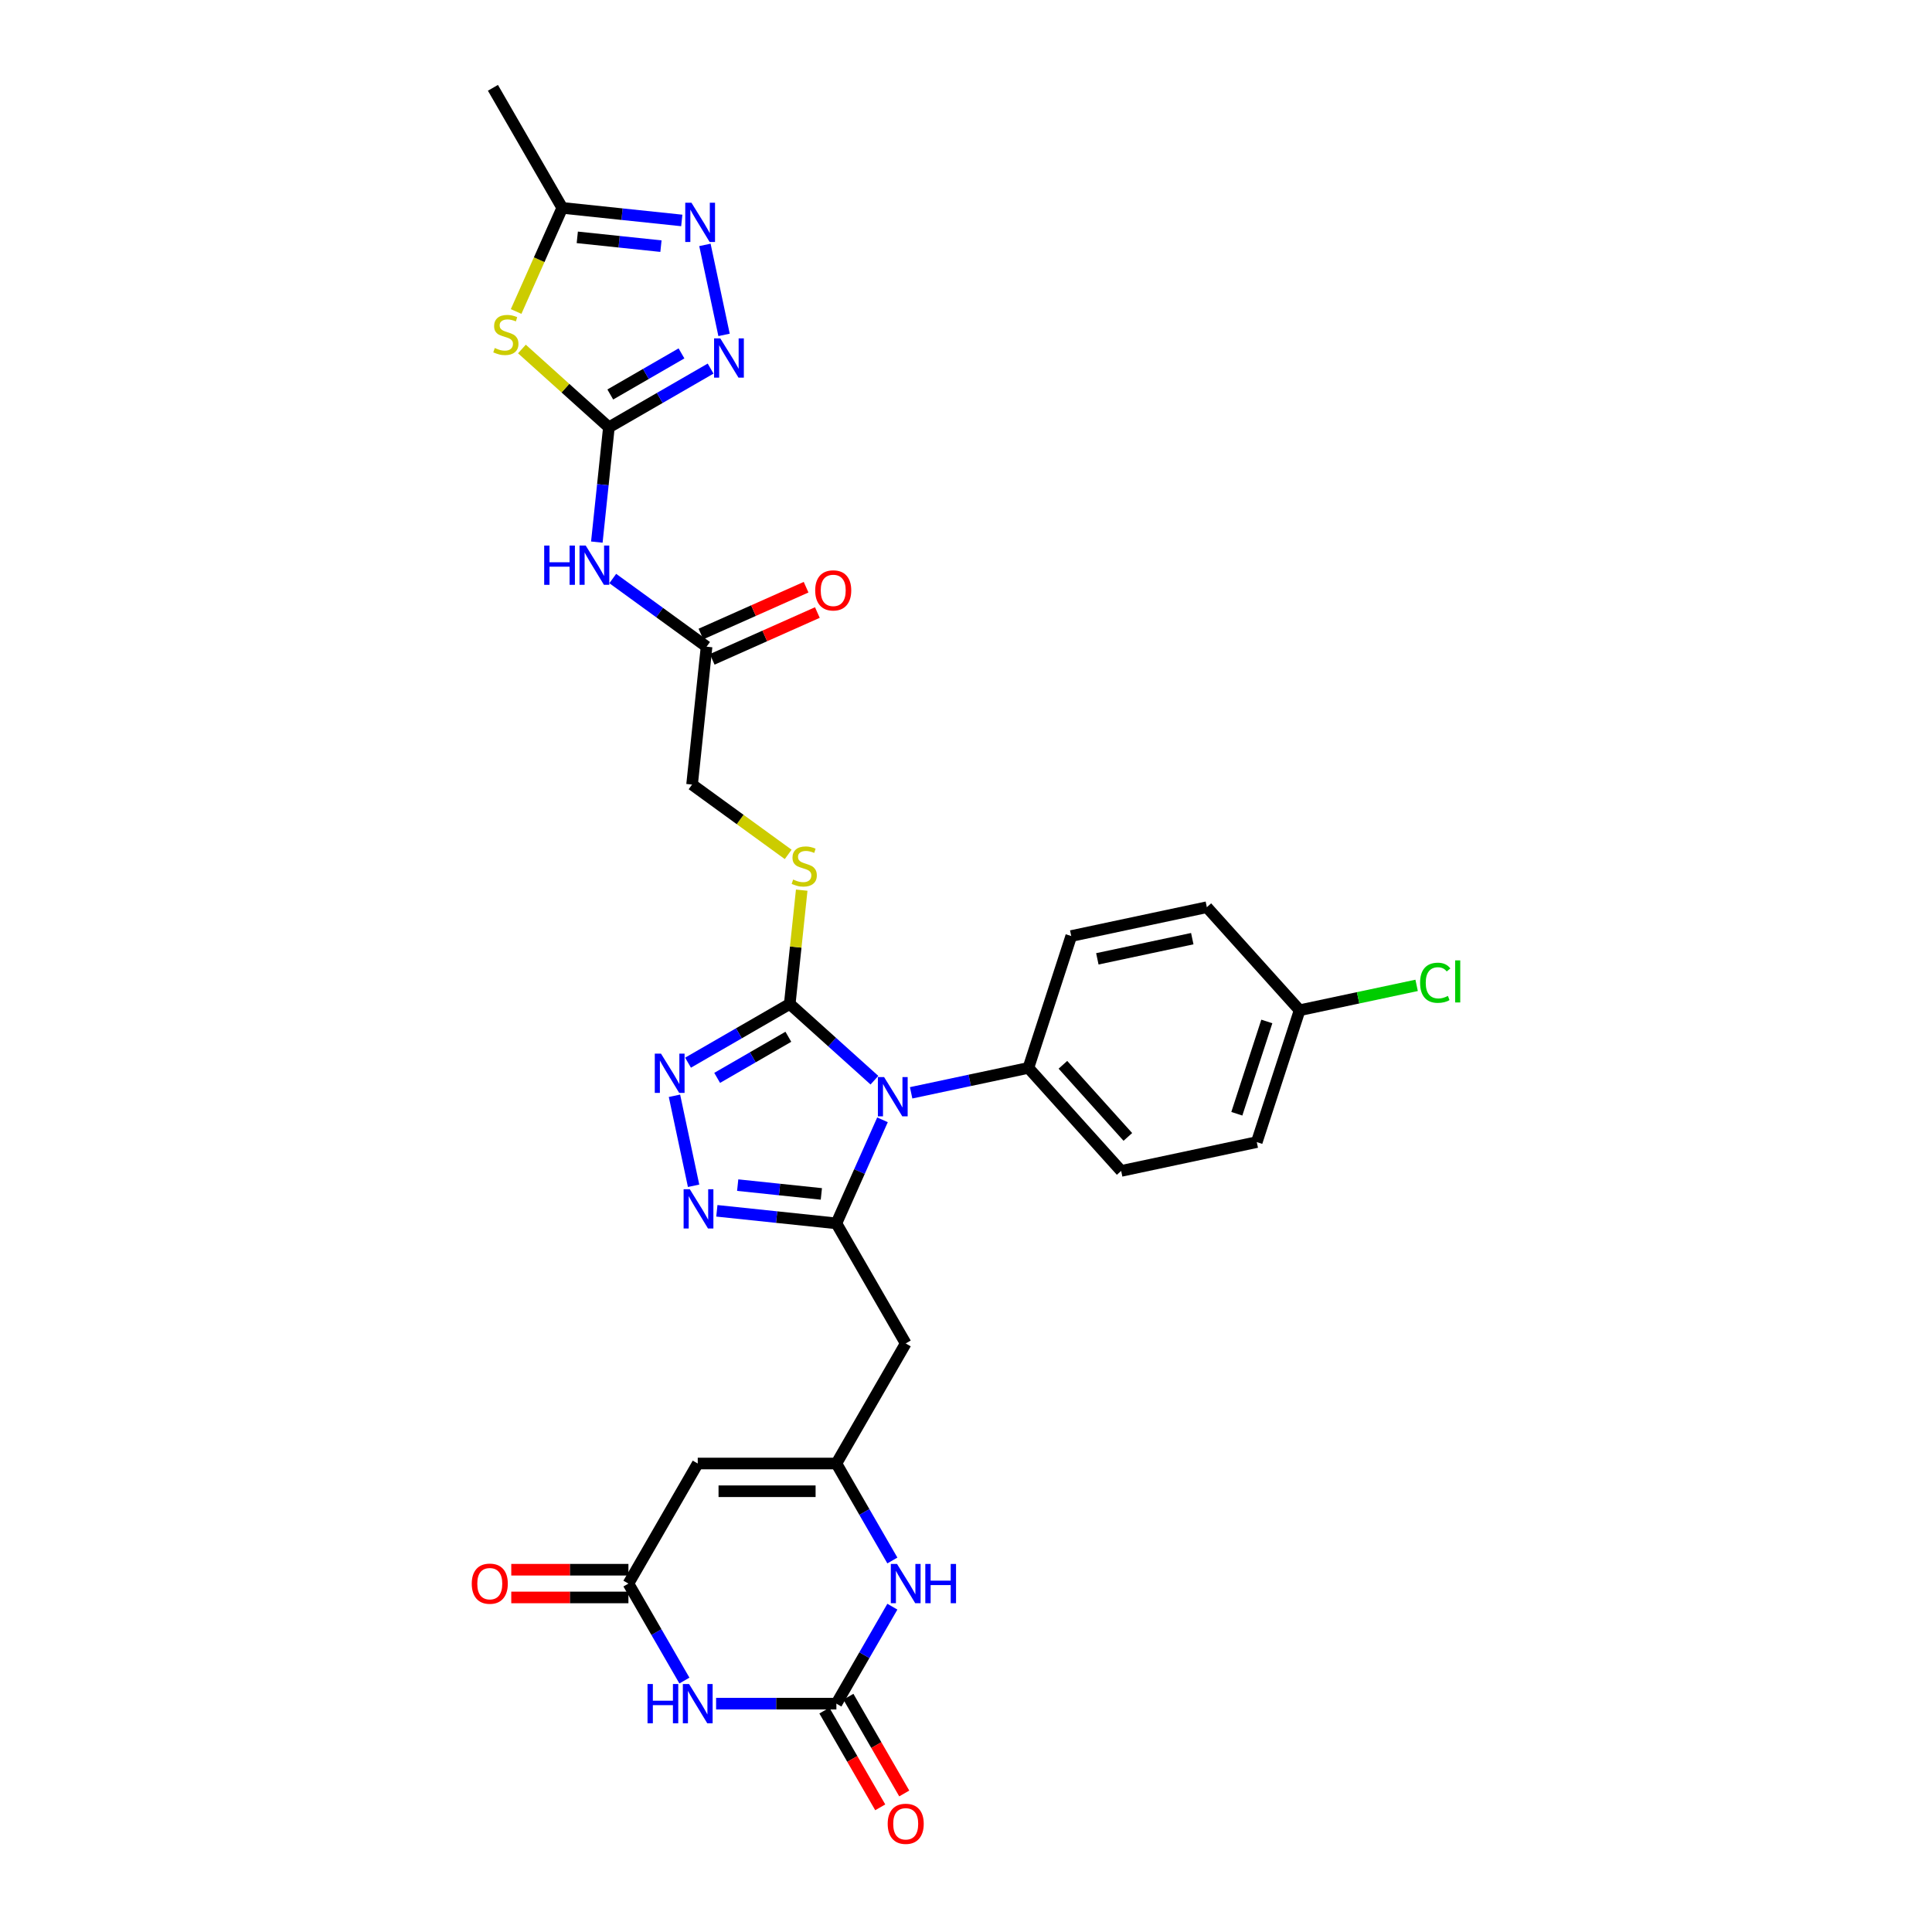 <?xml version='1.0' encoding='iso-8859-1'?>
<svg version='1.1' baseProfile='full'
              xmlns='http://www.w3.org/2000/svg'
                      xmlns:rdkit='http://www.rdkit.org/xml'
                      xmlns:xlink='http://www.w3.org/1999/xlink'
                  xml:space='preserve'
width='1000px' height='1000px' viewBox='0 0 1000 1000'>
<!-- END OF HEADER -->
<rect style='opacity:1.0;fill:#FFFFFF;stroke:none' width='1000' height='1000' x='0' y='0'> </rect>
<path class='bond-0' d='M 456.778,579.616 L 444.845,606.416' style='fill:none;fill-rule:evenodd;stroke:#0000FF;stroke-width:6px;stroke-linecap:butt;stroke-linejoin:miter;stroke-opacity:1' />
<path class='bond-0' d='M 444.845,606.416 L 432.913,633.217' style='fill:none;fill-rule:evenodd;stroke:#000000;stroke-width:6px;stroke-linecap:butt;stroke-linejoin:miter;stroke-opacity:1' />
<path class='bond-1' d='M 452.6,559.105 L 430.686,539.374' style='fill:none;fill-rule:evenodd;stroke:#0000FF;stroke-width:6px;stroke-linecap:butt;stroke-linejoin:miter;stroke-opacity:1' />
<path class='bond-1' d='M 430.686,539.374 L 408.772,519.642' style='fill:none;fill-rule:evenodd;stroke:#000000;stroke-width:6px;stroke-linecap:butt;stroke-linejoin:miter;stroke-opacity:1' />
<path class='bond-17' d='M 471.602,565.641 L 501.948,559.19' style='fill:none;fill-rule:evenodd;stroke:#0000FF;stroke-width:6px;stroke-linecap:butt;stroke-linejoin:miter;stroke-opacity:1' />
<path class='bond-17' d='M 501.948,559.19 L 532.294,552.74' style='fill:none;fill-rule:evenodd;stroke:#000000;stroke-width:6px;stroke-linecap:butt;stroke-linejoin:miter;stroke-opacity:1' />
<path class='bond-3' d='M 432.913,633.217 L 401.979,629.966' style='fill:none;fill-rule:evenodd;stroke:#000000;stroke-width:6px;stroke-linecap:butt;stroke-linejoin:miter;stroke-opacity:1' />
<path class='bond-3' d='M 401.979,629.966 L 371.046,626.715' style='fill:none;fill-rule:evenodd;stroke:#0000FF;stroke-width:6px;stroke-linecap:butt;stroke-linejoin:miter;stroke-opacity:1' />
<path class='bond-3' d='M 425.133,617.968 L 403.48,615.693' style='fill:none;fill-rule:evenodd;stroke:#000000;stroke-width:6px;stroke-linecap:butt;stroke-linejoin:miter;stroke-opacity:1' />
<path class='bond-3' d='M 403.48,615.693 L 381.826,613.417' style='fill:none;fill-rule:evenodd;stroke:#0000FF;stroke-width:6px;stroke-linecap:butt;stroke-linejoin:miter;stroke-opacity:1' />
<path class='bond-12' d='M 432.913,633.217 L 468.794,695.365' style='fill:none;fill-rule:evenodd;stroke:#000000;stroke-width:6px;stroke-linecap:butt;stroke-linejoin:miter;stroke-opacity:1' />
<path class='bond-4' d='M 408.772,519.642 L 382.449,534.84' style='fill:none;fill-rule:evenodd;stroke:#000000;stroke-width:6px;stroke-linecap:butt;stroke-linejoin:miter;stroke-opacity:1' />
<path class='bond-4' d='M 382.449,534.84 L 356.126,550.038' style='fill:none;fill-rule:evenodd;stroke:#0000FF;stroke-width:6px;stroke-linecap:butt;stroke-linejoin:miter;stroke-opacity:1' />
<path class='bond-4' d='M 408.051,536.631 L 389.625,547.269' style='fill:none;fill-rule:evenodd;stroke:#000000;stroke-width:6px;stroke-linecap:butt;stroke-linejoin:miter;stroke-opacity:1' />
<path class='bond-4' d='M 389.625,547.269 L 371.199,557.908' style='fill:none;fill-rule:evenodd;stroke:#0000FF;stroke-width:6px;stroke-linecap:butt;stroke-linejoin:miter;stroke-opacity:1' />
<path class='bond-18' d='M 408.772,519.642 L 411.867,490.194' style='fill:none;fill-rule:evenodd;stroke:#000000;stroke-width:6px;stroke-linecap:butt;stroke-linejoin:miter;stroke-opacity:1' />
<path class='bond-18' d='M 411.867,490.194 L 414.962,460.746' style='fill:none;fill-rule:evenodd;stroke:#CCCC00;stroke-width:6px;stroke-linecap:butt;stroke-linejoin:miter;stroke-opacity:1' />
<path class='bond-2' d='M 315.163,221.177 L 312.04,250.883' style='fill:none;fill-rule:evenodd;stroke:#000000;stroke-width:6px;stroke-linecap:butt;stroke-linejoin:miter;stroke-opacity:1' />
<path class='bond-2' d='M 312.04,250.883 L 308.918,280.59' style='fill:none;fill-rule:evenodd;stroke:#0000FF;stroke-width:6px;stroke-linecap:butt;stroke-linejoin:miter;stroke-opacity:1' />
<path class='bond-6' d='M 315.163,221.177 L 292.653,200.909' style='fill:none;fill-rule:evenodd;stroke:#000000;stroke-width:6px;stroke-linecap:butt;stroke-linejoin:miter;stroke-opacity:1' />
<path class='bond-6' d='M 292.653,200.909 L 270.144,180.641' style='fill:none;fill-rule:evenodd;stroke:#CCCC00;stroke-width:6px;stroke-linecap:butt;stroke-linejoin:miter;stroke-opacity:1' />
<path class='bond-9' d='M 315.163,221.177 L 341.486,205.979' style='fill:none;fill-rule:evenodd;stroke:#000000;stroke-width:6px;stroke-linecap:butt;stroke-linejoin:miter;stroke-opacity:1' />
<path class='bond-9' d='M 341.486,205.979 L 367.809,190.782' style='fill:none;fill-rule:evenodd;stroke:#0000FF;stroke-width:6px;stroke-linecap:butt;stroke-linejoin:miter;stroke-opacity:1' />
<path class='bond-9' d='M 315.883,204.188 L 334.31,193.55' style='fill:none;fill-rule:evenodd;stroke:#000000;stroke-width:6px;stroke-linecap:butt;stroke-linejoin:miter;stroke-opacity:1' />
<path class='bond-9' d='M 334.31,193.55 L 352.736,182.911' style='fill:none;fill-rule:evenodd;stroke:#0000FF;stroke-width:6px;stroke-linecap:butt;stroke-linejoin:miter;stroke-opacity:1' />
<path class='bond-31' d='M 359.003,613.761 L 349.101,567.173' style='fill:none;fill-rule:evenodd;stroke:#0000FF;stroke-width:6px;stroke-linecap:butt;stroke-linejoin:miter;stroke-opacity:1' />
<path class='bond-5' d='M 370.653,881.806 L 401.783,881.806' style='fill:none;fill-rule:evenodd;stroke:#0000FF;stroke-width:6px;stroke-linecap:butt;stroke-linejoin:miter;stroke-opacity:1' />
<path class='bond-5' d='M 401.783,881.806 L 432.913,881.806' style='fill:none;fill-rule:evenodd;stroke:#000000;stroke-width:6px;stroke-linecap:butt;stroke-linejoin:miter;stroke-opacity:1' />
<path class='bond-33' d='M 354.249,869.851 L 339.76,844.755' style='fill:none;fill-rule:evenodd;stroke:#0000FF;stroke-width:6px;stroke-linecap:butt;stroke-linejoin:miter;stroke-opacity:1' />
<path class='bond-33' d='M 339.76,844.755 L 325.271,819.659' style='fill:none;fill-rule:evenodd;stroke:#000000;stroke-width:6px;stroke-linecap:butt;stroke-linejoin:miter;stroke-opacity:1' />
<path class='bond-16' d='M 267.144,161.232 L 279.083,134.417' style='fill:none;fill-rule:evenodd;stroke:#CCCC00;stroke-width:6px;stroke-linecap:butt;stroke-linejoin:miter;stroke-opacity:1' />
<path class='bond-16' d='M 279.083,134.417 L 291.022,107.602' style='fill:none;fill-rule:evenodd;stroke:#000000;stroke-width:6px;stroke-linecap:butt;stroke-linejoin:miter;stroke-opacity:1' />
<path class='bond-7' d='M 432.913,881.806 L 447.402,856.71' style='fill:none;fill-rule:evenodd;stroke:#000000;stroke-width:6px;stroke-linecap:butt;stroke-linejoin:miter;stroke-opacity:1' />
<path class='bond-7' d='M 447.402,856.71 L 461.891,831.615' style='fill:none;fill-rule:evenodd;stroke:#0000FF;stroke-width:6px;stroke-linecap:butt;stroke-linejoin:miter;stroke-opacity:1' />
<path class='bond-20' d='M 426.698,885.394 L 441.154,910.433' style='fill:none;fill-rule:evenodd;stroke:#000000;stroke-width:6px;stroke-linecap:butt;stroke-linejoin:miter;stroke-opacity:1' />
<path class='bond-20' d='M 441.154,910.433 L 455.61,935.471' style='fill:none;fill-rule:evenodd;stroke:#FF0000;stroke-width:6px;stroke-linecap:butt;stroke-linejoin:miter;stroke-opacity:1' />
<path class='bond-20' d='M 439.128,878.218 L 453.584,903.257' style='fill:none;fill-rule:evenodd;stroke:#000000;stroke-width:6px;stroke-linecap:butt;stroke-linejoin:miter;stroke-opacity:1' />
<path class='bond-20' d='M 453.584,903.257 L 468.04,928.295' style='fill:none;fill-rule:evenodd;stroke:#FF0000;stroke-width:6px;stroke-linecap:butt;stroke-linejoin:miter;stroke-opacity:1' />
<path class='bond-8' d='M 432.913,757.512 L 468.794,695.365' style='fill:none;fill-rule:evenodd;stroke:#000000;stroke-width:6px;stroke-linecap:butt;stroke-linejoin:miter;stroke-opacity:1' />
<path class='bond-10' d='M 432.913,757.512 L 361.151,757.512' style='fill:none;fill-rule:evenodd;stroke:#000000;stroke-width:6px;stroke-linecap:butt;stroke-linejoin:miter;stroke-opacity:1' />
<path class='bond-10' d='M 422.149,771.864 L 371.916,771.864' style='fill:none;fill-rule:evenodd;stroke:#000000;stroke-width:6px;stroke-linecap:butt;stroke-linejoin:miter;stroke-opacity:1' />
<path class='bond-14' d='M 432.913,757.512 L 447.402,782.608' style='fill:none;fill-rule:evenodd;stroke:#000000;stroke-width:6px;stroke-linecap:butt;stroke-linejoin:miter;stroke-opacity:1' />
<path class='bond-14' d='M 447.402,782.608 L 461.891,807.704' style='fill:none;fill-rule:evenodd;stroke:#0000FF;stroke-width:6px;stroke-linecap:butt;stroke-linejoin:miter;stroke-opacity:1' />
<path class='bond-13' d='M 374.769,173.341 L 364.866,126.753' style='fill:none;fill-rule:evenodd;stroke:#0000FF;stroke-width:6px;stroke-linecap:butt;stroke-linejoin:miter;stroke-opacity:1' />
<path class='bond-11' d='M 361.151,757.512 L 325.271,819.659' style='fill:none;fill-rule:evenodd;stroke:#000000;stroke-width:6px;stroke-linecap:butt;stroke-linejoin:miter;stroke-opacity:1' />
<path class='bond-21' d='M 325.271,812.483 L 294.952,812.483' style='fill:none;fill-rule:evenodd;stroke:#000000;stroke-width:6px;stroke-linecap:butt;stroke-linejoin:miter;stroke-opacity:1' />
<path class='bond-21' d='M 294.952,812.483 L 264.632,812.483' style='fill:none;fill-rule:evenodd;stroke:#FF0000;stroke-width:6px;stroke-linecap:butt;stroke-linejoin:miter;stroke-opacity:1' />
<path class='bond-21' d='M 325.271,826.835 L 294.952,826.835' style='fill:none;fill-rule:evenodd;stroke:#000000;stroke-width:6px;stroke-linecap:butt;stroke-linejoin:miter;stroke-opacity:1' />
<path class='bond-21' d='M 294.952,826.835 L 264.632,826.835' style='fill:none;fill-rule:evenodd;stroke:#FF0000;stroke-width:6px;stroke-linecap:butt;stroke-linejoin:miter;stroke-opacity:1' />
<path class='bond-34' d='M 352.889,114.104 L 321.955,110.853' style='fill:none;fill-rule:evenodd;stroke:#0000FF;stroke-width:6px;stroke-linecap:butt;stroke-linejoin:miter;stroke-opacity:1' />
<path class='bond-34' d='M 321.955,110.853 L 291.022,107.602' style='fill:none;fill-rule:evenodd;stroke:#000000;stroke-width:6px;stroke-linecap:butt;stroke-linejoin:miter;stroke-opacity:1' />
<path class='bond-34' d='M 342.108,127.403 L 320.455,125.127' style='fill:none;fill-rule:evenodd;stroke:#0000FF;stroke-width:6px;stroke-linecap:butt;stroke-linejoin:miter;stroke-opacity:1' />
<path class='bond-34' d='M 320.455,125.127 L 298.801,122.851' style='fill:none;fill-rule:evenodd;stroke:#000000;stroke-width:6px;stroke-linecap:butt;stroke-linejoin:miter;stroke-opacity:1' />
<path class='bond-15' d='M 317.163,299.448 L 341.44,317.087' style='fill:none;fill-rule:evenodd;stroke:#0000FF;stroke-width:6px;stroke-linecap:butt;stroke-linejoin:miter;stroke-opacity:1' />
<path class='bond-15' d='M 341.44,317.087 L 365.718,334.725' style='fill:none;fill-rule:evenodd;stroke:#000000;stroke-width:6px;stroke-linecap:butt;stroke-linejoin:miter;stroke-opacity:1' />
<path class='bond-30' d='M 291.022,107.602 L 255.141,45.455' style='fill:none;fill-rule:evenodd;stroke:#000000;stroke-width:6px;stroke-linecap:butt;stroke-linejoin:miter;stroke-opacity:1' />
<path class='bond-24' d='M 532.294,552.74 L 580.312,606.069' style='fill:none;fill-rule:evenodd;stroke:#000000;stroke-width:6px;stroke-linecap:butt;stroke-linejoin:miter;stroke-opacity:1' />
<path class='bond-24' d='M 550.163,551.136 L 583.775,588.466' style='fill:none;fill-rule:evenodd;stroke:#000000;stroke-width:6px;stroke-linecap:butt;stroke-linejoin:miter;stroke-opacity:1' />
<path class='bond-25' d='M 532.294,552.74 L 554.47,484.491' style='fill:none;fill-rule:evenodd;stroke:#000000;stroke-width:6px;stroke-linecap:butt;stroke-linejoin:miter;stroke-opacity:1' />
<path class='bond-23' d='M 407.963,442.236 L 383.09,424.165' style='fill:none;fill-rule:evenodd;stroke:#CCCC00;stroke-width:6px;stroke-linecap:butt;stroke-linejoin:miter;stroke-opacity:1' />
<path class='bond-23' d='M 383.09,424.165 L 358.217,406.094' style='fill:none;fill-rule:evenodd;stroke:#000000;stroke-width:6px;stroke-linecap:butt;stroke-linejoin:miter;stroke-opacity:1' />
<path class='bond-19' d='M 365.718,334.725 L 358.217,406.094' style='fill:none;fill-rule:evenodd;stroke:#000000;stroke-width:6px;stroke-linecap:butt;stroke-linejoin:miter;stroke-opacity:1' />
<path class='bond-22' d='M 368.637,341.281 L 395.854,329.163' style='fill:none;fill-rule:evenodd;stroke:#000000;stroke-width:6px;stroke-linecap:butt;stroke-linejoin:miter;stroke-opacity:1' />
<path class='bond-22' d='M 395.854,329.163 L 423.071,317.045' style='fill:none;fill-rule:evenodd;stroke:#FF0000;stroke-width:6px;stroke-linecap:butt;stroke-linejoin:miter;stroke-opacity:1' />
<path class='bond-22' d='M 362.799,328.17 L 390.016,316.052' style='fill:none;fill-rule:evenodd;stroke:#000000;stroke-width:6px;stroke-linecap:butt;stroke-linejoin:miter;stroke-opacity:1' />
<path class='bond-22' d='M 390.016,316.052 L 417.233,303.934' style='fill:none;fill-rule:evenodd;stroke:#FF0000;stroke-width:6px;stroke-linecap:butt;stroke-linejoin:miter;stroke-opacity:1' />
<path class='bond-28' d='M 580.312,606.069 L 650.505,591.149' style='fill:none;fill-rule:evenodd;stroke:#000000;stroke-width:6px;stroke-linecap:butt;stroke-linejoin:miter;stroke-opacity:1' />
<path class='bond-27' d='M 554.47,484.491 L 624.663,469.571' style='fill:none;fill-rule:evenodd;stroke:#000000;stroke-width:6px;stroke-linecap:butt;stroke-linejoin:miter;stroke-opacity:1' />
<path class='bond-27' d='M 567.983,496.292 L 617.118,485.848' style='fill:none;fill-rule:evenodd;stroke:#000000;stroke-width:6px;stroke-linecap:butt;stroke-linejoin:miter;stroke-opacity:1' />
<path class='bond-26' d='M 672.681,522.9 L 624.663,469.571' style='fill:none;fill-rule:evenodd;stroke:#000000;stroke-width:6px;stroke-linecap:butt;stroke-linejoin:miter;stroke-opacity:1' />
<path class='bond-29' d='M 672.681,522.9 L 702.962,516.463' style='fill:none;fill-rule:evenodd;stroke:#000000;stroke-width:6px;stroke-linecap:butt;stroke-linejoin:miter;stroke-opacity:1' />
<path class='bond-29' d='M 702.962,516.463 L 733.244,510.027' style='fill:none;fill-rule:evenodd;stroke:#00CC00;stroke-width:6px;stroke-linecap:butt;stroke-linejoin:miter;stroke-opacity:1' />
<path class='bond-32' d='M 672.681,522.9 L 650.505,591.149' style='fill:none;fill-rule:evenodd;stroke:#000000;stroke-width:6px;stroke-linecap:butt;stroke-linejoin:miter;stroke-opacity:1' />
<path class='bond-32' d='M 655.704,528.702 L 640.182,576.477' style='fill:none;fill-rule:evenodd;stroke:#000000;stroke-width:6px;stroke-linecap:butt;stroke-linejoin:miter;stroke-opacity:1' />
<path  class='atom-0' d='M 457.609 557.499
L 464.268 568.263
Q 464.928 569.325, 465.99 571.248
Q 467.052 573.171, 467.11 573.286
L 467.11 557.499
L 469.808 557.499
L 469.808 577.822
L 467.024 577.822
L 459.876 566.053
Q 459.044 564.675, 458.154 563.096
Q 457.293 561.517, 457.035 561.029
L 457.035 577.822
L 454.394 577.822
L 454.394 557.499
L 457.609 557.499
' fill='#0000FF'/>
<path  class='atom-4' d='M 357.052 615.555
L 363.712 626.319
Q 364.372 627.381, 365.434 629.304
Q 366.496 631.228, 366.554 631.342
L 366.554 615.555
L 369.252 615.555
L 369.252 635.878
L 366.467 635.878
L 359.32 624.109
Q 358.488 622.731, 357.598 621.152
Q 356.737 619.574, 356.478 619.086
L 356.478 635.878
L 353.837 635.878
L 353.837 615.555
L 357.052 615.555
' fill='#0000FF'/>
<path  class='atom-5' d='M 342.132 545.362
L 348.792 556.126
Q 349.452 557.188, 350.514 559.111
Q 351.576 561.034, 351.633 561.149
L 351.633 545.362
L 354.332 545.362
L 354.332 565.684
L 351.547 565.684
L 344.4 553.916
Q 343.567 552.538, 342.678 550.959
Q 341.817 549.38, 341.558 548.892
L 341.558 565.684
L 338.917 565.684
L 338.917 545.362
L 342.132 545.362
' fill='#0000FF'/>
<path  class='atom-6' d='M 335.159 871.645
L 337.915 871.645
L 337.915 880.285
L 348.306 880.285
L 348.306 871.645
L 351.062 871.645
L 351.062 891.968
L 348.306 891.968
L 348.306 882.581
L 337.915 882.581
L 337.915 891.968
L 335.159 891.968
L 335.159 871.645
' fill='#0000FF'/>
<path  class='atom-6' d='M 356.659 871.645
L 363.319 882.409
Q 363.979 883.471, 365.041 885.394
Q 366.103 887.318, 366.16 887.432
L 366.16 871.645
L 368.859 871.645
L 368.859 891.968
L 366.074 891.968
L 358.927 880.199
Q 358.094 878.821, 357.205 877.242
Q 356.343 875.663, 356.085 875.176
L 356.085 891.968
L 353.444 891.968
L 353.444 871.645
L 356.659 871.645
' fill='#0000FF'/>
<path  class='atom-7' d='M 256.093 180.134
Q 256.322 180.22, 257.27 180.622
Q 258.217 181.024, 259.25 181.282
Q 260.312 181.512, 261.346 181.512
Q 263.269 181.512, 264.388 180.594
Q 265.508 179.646, 265.508 178.01
Q 265.508 176.891, 264.934 176.202
Q 264.388 175.513, 263.527 175.14
Q 262.666 174.767, 261.231 174.336
Q 259.422 173.791, 258.332 173.274
Q 257.27 172.757, 256.494 171.666
Q 255.748 170.576, 255.748 168.739
Q 255.748 166.184, 257.47 164.605
Q 259.221 163.026, 262.666 163.026
Q 265.02 163.026, 267.689 164.146
L 267.029 166.356
Q 264.589 165.351, 262.752 165.351
Q 260.771 165.351, 259.681 166.184
Q 258.59 166.988, 258.619 168.394
Q 258.619 169.485, 259.164 170.145
Q 259.738 170.805, 260.542 171.178
Q 261.374 171.552, 262.752 171.982
Q 264.589 172.556, 265.68 173.13
Q 266.771 173.704, 267.546 174.881
Q 268.349 176.03, 268.349 178.01
Q 268.349 180.823, 266.455 182.345
Q 264.589 183.837, 261.46 183.837
Q 259.652 183.837, 258.274 183.435
Q 256.925 183.062, 255.318 182.402
L 256.093 180.134
' fill='#CCCC00'/>
<path  class='atom-10' d='M 372.818 175.135
L 379.477 185.899
Q 380.137 186.961, 381.199 188.884
Q 382.261 190.807, 382.319 190.922
L 382.319 175.135
L 385.017 175.135
L 385.017 195.458
L 382.233 195.458
L 375.085 183.689
Q 374.253 182.311, 373.363 180.732
Q 372.502 179.153, 372.244 178.665
L 372.244 195.458
L 369.603 195.458
L 369.603 175.135
L 372.818 175.135
' fill='#0000FF'/>
<path  class='atom-14' d='M 357.898 104.941
L 364.557 115.706
Q 365.217 116.768, 366.279 118.691
Q 367.341 120.614, 367.399 120.729
L 367.399 104.941
L 370.097 104.941
L 370.097 125.264
L 367.313 125.264
L 360.165 113.495
Q 359.333 112.118, 358.443 110.539
Q 357.582 108.96, 357.323 108.472
L 357.323 125.264
L 354.683 125.264
L 354.683 104.941
L 357.898 104.941
' fill='#0000FF'/>
<path  class='atom-15' d='M 464.301 809.498
L 470.961 820.262
Q 471.621 821.324, 472.683 823.247
Q 473.745 825.17, 473.803 825.285
L 473.803 809.498
L 476.501 809.498
L 476.501 829.82
L 473.716 829.82
L 466.569 818.052
Q 465.737 816.674, 464.847 815.095
Q 463.986 813.516, 463.727 813.028
L 463.727 829.82
L 461.086 829.82
L 461.086 809.498
L 464.301 809.498
' fill='#0000FF'/>
<path  class='atom-15' d='M 478.941 809.498
L 481.696 809.498
L 481.696 818.138
L 492.087 818.138
L 492.087 809.498
L 494.843 809.498
L 494.843 829.82
L 492.087 829.82
L 492.087 820.434
L 481.696 820.434
L 481.696 829.82
L 478.941 829.82
L 478.941 809.498
' fill='#0000FF'/>
<path  class='atom-16' d='M 281.67 282.384
L 284.425 282.384
L 284.425 291.024
L 294.816 291.024
L 294.816 282.384
L 297.572 282.384
L 297.572 302.707
L 294.816 302.707
L 294.816 293.32
L 284.425 293.32
L 284.425 302.707
L 281.67 302.707
L 281.67 282.384
' fill='#0000FF'/>
<path  class='atom-16' d='M 303.169 282.384
L 309.829 293.148
Q 310.489 294.21, 311.551 296.133
Q 312.613 298.056, 312.67 298.171
L 312.67 282.384
L 315.369 282.384
L 315.369 302.707
L 312.584 302.707
L 305.437 290.938
Q 304.605 289.56, 303.715 287.981
Q 302.854 286.402, 302.595 285.914
L 302.595 302.707
L 299.954 302.707
L 299.954 282.384
L 303.169 282.384
' fill='#0000FF'/>
<path  class='atom-19' d='M 410.532 455.249
Q 410.762 455.335, 411.709 455.737
Q 412.656 456.139, 413.689 456.397
Q 414.752 456.627, 415.785 456.627
Q 417.708 456.627, 418.828 455.709
Q 419.947 454.761, 419.947 453.125
Q 419.947 452.006, 419.373 451.317
Q 418.828 450.628, 417.966 450.255
Q 417.105 449.881, 415.67 449.451
Q 413.862 448.906, 412.771 448.389
Q 411.709 447.872, 410.934 446.781
Q 410.187 445.691, 410.187 443.854
Q 410.187 441.299, 411.91 439.72
Q 413.661 438.141, 417.105 438.141
Q 419.459 438.141, 422.129 439.261
L 421.468 441.471
Q 419.028 440.466, 417.191 440.466
Q 415.211 440.466, 414.12 441.299
Q 413.029 442.103, 413.058 443.509
Q 413.058 444.6, 413.603 445.26
Q 414.177 445.92, 414.981 446.293
Q 415.814 446.667, 417.191 447.097
Q 419.028 447.671, 420.119 448.245
Q 421.21 448.819, 421.985 449.996
Q 422.789 451.144, 422.789 453.125
Q 422.789 455.938, 420.894 457.46
Q 419.028 458.952, 415.9 458.952
Q 414.091 458.952, 412.713 458.55
Q 411.364 458.177, 409.757 457.517
L 410.532 455.249
' fill='#CCCC00'/>
<path  class='atom-21' d='M 459.465 944.011
Q 459.465 939.131, 461.876 936.404
Q 464.287 933.677, 468.794 933.677
Q 473.3 933.677, 475.711 936.404
Q 478.123 939.131, 478.123 944.011
Q 478.123 948.948, 475.683 951.761
Q 473.243 954.545, 468.794 954.545
Q 464.316 954.545, 461.876 951.761
Q 459.465 948.977, 459.465 944.011
M 468.794 952.249
Q 471.894 952.249, 473.559 950.182
Q 475.252 948.087, 475.252 944.011
Q 475.252 940.021, 473.559 938.012
Q 471.894 935.974, 468.794 935.974
Q 465.693 935.974, 464 937.983
Q 462.335 939.992, 462.335 944.011
Q 462.335 948.116, 464 950.182
Q 465.693 952.249, 468.794 952.249
' fill='#FF0000'/>
<path  class='atom-22' d='M 244.18 819.716
Q 244.18 814.837, 246.592 812.11
Q 249.003 809.383, 253.509 809.383
Q 258.016 809.383, 260.427 812.11
Q 262.838 814.837, 262.838 819.716
Q 262.838 824.654, 260.398 827.467
Q 257.959 830.251, 253.509 830.251
Q 249.031 830.251, 246.592 827.467
Q 244.18 824.682, 244.18 819.716
M 253.509 827.955
Q 256.609 827.955, 258.274 825.888
Q 259.968 823.793, 259.968 819.716
Q 259.968 815.727, 258.274 813.717
Q 256.609 811.679, 253.509 811.679
Q 250.409 811.679, 248.716 813.688
Q 247.051 815.698, 247.051 819.716
Q 247.051 823.821, 248.716 825.888
Q 250.409 827.955, 253.509 827.955
' fill='#FF0000'/>
<path  class='atom-23' d='M 421.946 305.595
Q 421.946 300.715, 424.357 297.988
Q 426.768 295.261, 431.275 295.261
Q 435.782 295.261, 438.193 297.988
Q 440.604 300.715, 440.604 305.595
Q 440.604 310.532, 438.164 313.345
Q 435.724 316.129, 431.275 316.129
Q 426.797 316.129, 424.357 313.345
Q 421.946 310.561, 421.946 305.595
M 431.275 313.833
Q 434.375 313.833, 436.04 311.766
Q 437.734 309.671, 437.734 305.595
Q 437.734 301.605, 436.04 299.596
Q 434.375 297.558, 431.275 297.558
Q 428.175 297.558, 426.481 299.567
Q 424.817 301.576, 424.817 305.595
Q 424.817 309.7, 426.481 311.766
Q 428.175 313.833, 431.275 313.833
' fill='#FF0000'/>
<path  class='atom-30' d='M 735.038 508.683
Q 735.038 503.631, 737.391 500.99
Q 739.774 498.321, 744.28 498.321
Q 748.471 498.321, 750.71 501.277
L 748.816 502.827
Q 747.18 500.675, 744.28 500.675
Q 741.209 500.675, 739.573 502.741
Q 737.965 504.779, 737.965 508.683
Q 737.965 512.702, 739.63 514.769
Q 741.324 516.835, 744.596 516.835
Q 746.835 516.835, 749.447 515.486
L 750.251 517.639
Q 749.189 518.328, 747.581 518.73
Q 745.974 519.132, 744.194 519.132
Q 739.774 519.132, 737.391 516.433
Q 735.038 513.735, 735.038 508.683
' fill='#00CC00'/>
<path  class='atom-30' d='M 753.179 497.087
L 755.82 497.087
L 755.82 518.873
L 753.179 518.873
L 753.179 497.087
' fill='#00CC00'/>
</svg>
